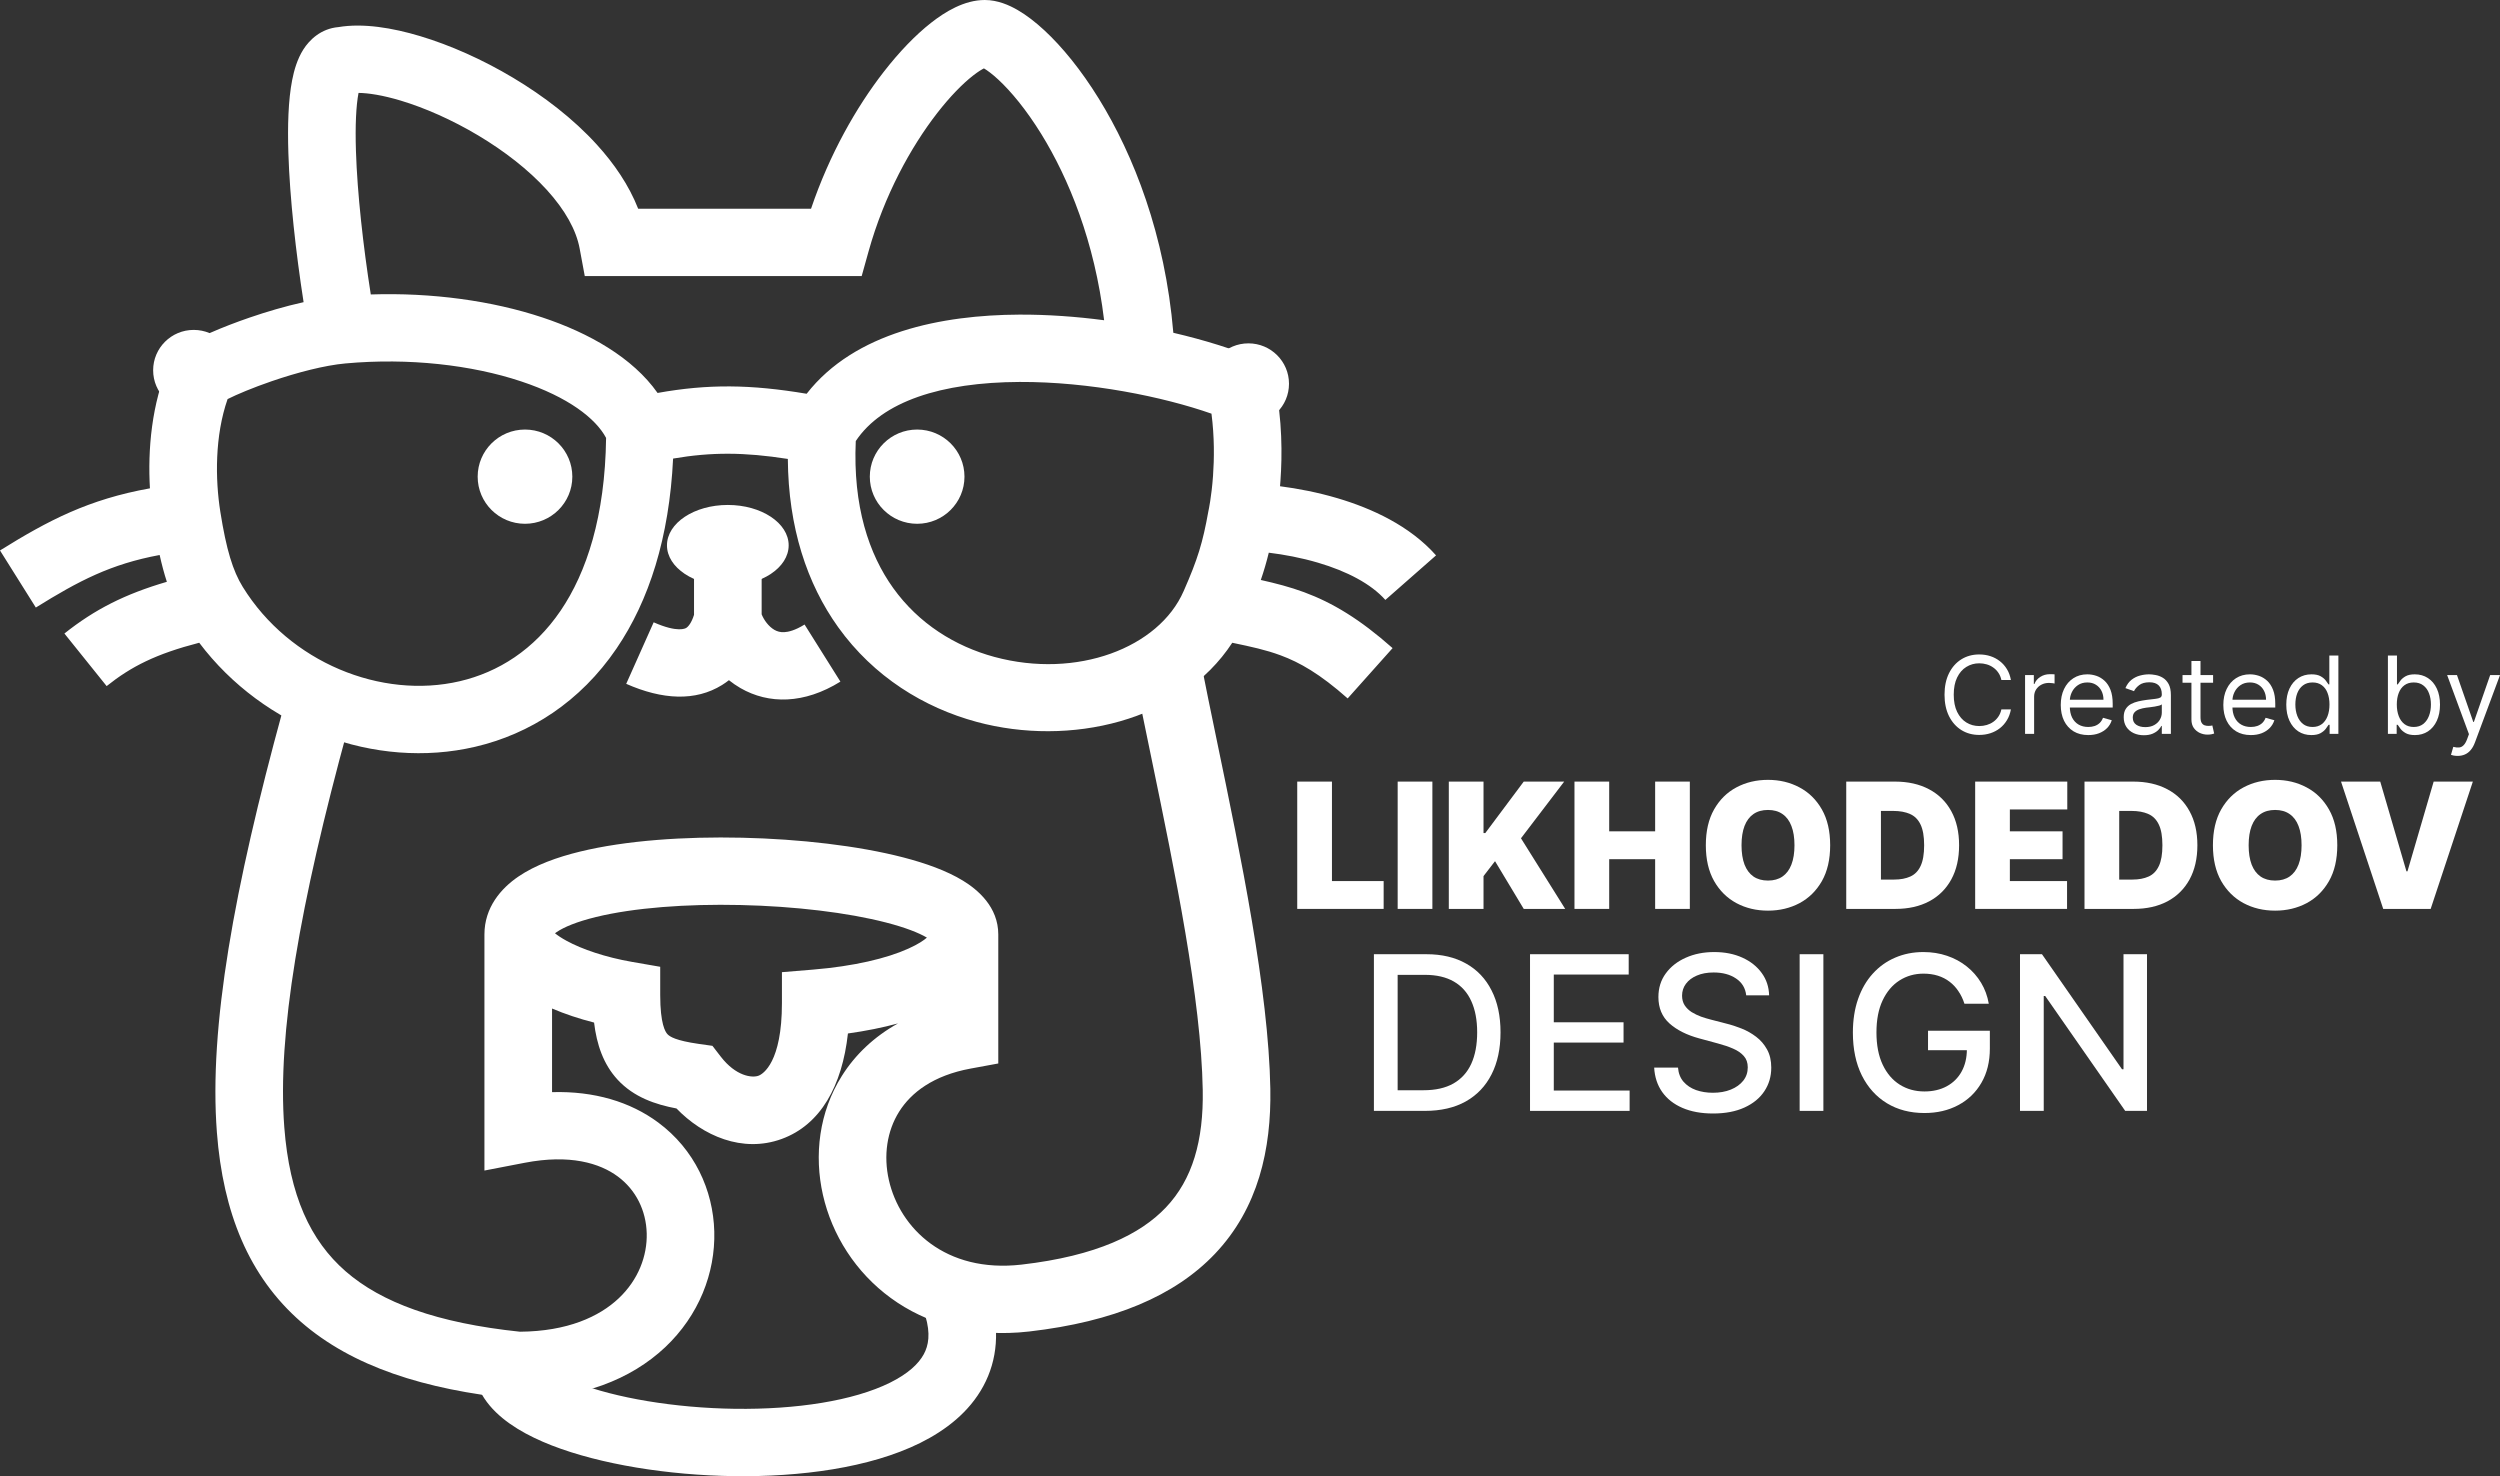 <?xml version="1.0" encoding="UTF-8"?> <svg xmlns="http://www.w3.org/2000/svg" width="105" height="62" viewBox="0 0 105 62" fill="none"><rect x="0" y="0" width="105" height="62" fill="#333333" stroke="none"/><path d="M54.484 38.174V32.827H55.942V37.005H58.113V38.174H54.484Z" fill="white"></path><path d="M60.16 32.827V38.174H58.702V32.827H60.16Z" fill="white"></path><path d="M60.85 38.174V32.827H62.308V34.989H62.382L63.997 32.827H65.696L63.881 35.208L65.738 38.174H63.997L62.791 36.169L62.308 36.796V38.174H60.85Z" fill="white"></path><path d="M66.128 38.174V32.827H67.586V34.916H69.516V32.827H70.973V38.174H69.516V36.086H67.586V38.174H66.128Z" fill="white"></path><path d="M76.867 35.501C76.867 36.096 76.751 36.598 76.519 37.007C76.286 37.414 75.972 37.723 75.577 37.934C75.182 38.143 74.742 38.247 74.256 38.247C73.767 38.247 73.324 38.142 72.929 37.931C72.536 37.719 72.223 37.409 71.991 37.002C71.76 36.593 71.645 36.093 71.645 35.501C71.645 34.905 71.76 34.404 71.991 33.997C72.223 33.588 72.536 33.279 72.929 33.07C73.324 32.859 73.767 32.754 74.256 32.754C74.742 32.754 75.182 32.859 75.577 33.07C75.972 33.279 76.286 33.588 76.519 33.997C76.751 34.404 76.867 34.905 76.867 35.501ZM75.368 35.501C75.368 35.181 75.325 34.911 75.239 34.691C75.155 34.47 75.03 34.303 74.864 34.19C74.7 34.075 74.497 34.018 74.256 34.018C74.015 34.018 73.811 34.075 73.645 34.19C73.481 34.303 73.356 34.47 73.27 34.691C73.186 34.911 73.144 35.181 73.144 35.501C73.144 35.821 73.186 36.092 73.27 36.313C73.356 36.532 73.481 36.699 73.645 36.814C73.811 36.927 74.015 36.984 74.256 36.984C74.497 36.984 74.7 36.927 74.864 36.814C75.03 36.699 75.155 36.532 75.239 36.313C75.325 36.092 75.368 35.821 75.368 35.501Z" fill="white"></path><path d="M79.608 38.174H77.542V32.827H79.587C80.139 32.827 80.616 32.934 81.018 33.148C81.422 33.361 81.733 33.667 81.952 34.067C82.172 34.466 82.282 34.944 82.282 35.501C82.282 36.058 82.173 36.536 81.954 36.937C81.736 37.335 81.427 37.642 81.026 37.856C80.626 38.068 80.153 38.174 79.608 38.174ZM78.999 36.942H79.555C79.821 36.942 80.047 36.899 80.234 36.814C80.423 36.729 80.567 36.582 80.664 36.373C80.764 36.164 80.814 35.873 80.814 35.501C80.814 35.128 80.763 34.838 80.662 34.629C80.562 34.42 80.415 34.273 80.221 34.188C80.029 34.102 79.793 34.059 79.513 34.059H78.999V36.942Z" fill="white"></path><path d="M82.957 38.174V32.827H86.826V33.997H84.414V34.916H86.627V36.086H84.414V37.005H86.816V38.174H82.957Z" fill="white"></path><path d="M89.615 38.174H87.549V32.827H89.594C90.147 32.827 90.624 32.934 91.026 33.148C91.43 33.361 91.741 33.667 91.959 34.067C92.18 34.466 92.29 34.944 92.29 35.501C92.29 36.058 92.18 36.536 91.962 36.937C91.743 37.335 91.434 37.642 91.034 37.856C90.633 38.068 90.161 38.174 89.615 38.174ZM89.007 36.942H89.563C89.829 36.942 90.055 36.899 90.242 36.814C90.431 36.729 90.574 36.582 90.672 36.373C90.772 36.164 90.821 35.873 90.821 35.501C90.821 35.128 90.771 34.838 90.669 34.629C90.57 34.42 90.423 34.273 90.229 34.188C90.037 34.102 89.801 34.059 89.521 34.059H89.007V36.942Z" fill="white"></path><path d="M98.166 35.501C98.166 36.096 98.05 36.598 97.817 37.007C97.585 37.414 97.271 37.723 96.876 37.934C96.481 38.143 96.04 38.247 95.555 38.247C95.065 38.247 94.623 38.142 94.228 37.931C93.835 37.719 93.522 37.409 93.289 37.002C93.058 36.593 92.943 36.093 92.943 35.501C92.943 34.905 93.058 34.404 93.289 33.997C93.522 33.588 93.835 33.279 94.228 33.07C94.623 32.859 95.065 32.754 95.555 32.754C96.04 32.754 96.481 32.859 96.876 33.07C97.271 33.279 97.585 33.588 97.817 33.997C98.05 34.404 98.166 34.905 98.166 35.501ZM96.666 35.501C96.666 35.181 96.623 34.911 96.538 34.691C96.454 34.47 96.329 34.303 96.163 34.19C95.998 34.075 95.796 34.018 95.555 34.018C95.313 34.018 95.11 34.075 94.944 34.19C94.779 34.303 94.654 34.47 94.569 34.691C94.485 34.911 94.443 35.181 94.443 35.501C94.443 35.821 94.485 36.092 94.569 36.313C94.654 36.532 94.779 36.699 94.944 36.814C95.11 36.927 95.313 36.984 95.555 36.984C95.796 36.984 95.998 36.927 96.163 36.814C96.329 36.699 96.454 36.532 96.538 36.313C96.623 36.092 96.666 35.821 96.666 35.501Z" fill="white"></path><path d="M99.97 32.827L101.071 36.597H101.113L102.214 32.827H103.86L102.088 38.174H100.095L98.323 32.827H99.97Z" fill="white"></path><path d="M59.843 46.657H57.704V40.077H59.911C60.558 40.077 61.114 40.208 61.579 40.472C62.044 40.733 62.4 41.109 62.647 41.6C62.897 42.088 63.022 42.674 63.022 43.357C63.022 44.043 62.896 44.632 62.644 45.125C62.395 45.617 62.033 45.996 61.56 46.262C61.087 46.526 60.514 46.657 59.843 46.657ZM58.701 45.79H59.788C60.292 45.79 60.71 45.696 61.044 45.507C61.377 45.316 61.627 45.041 61.792 44.681C61.958 44.319 62.041 43.878 62.041 43.357C62.041 42.841 61.958 42.403 61.792 42.043C61.629 41.683 61.384 41.41 61.06 41.224C60.735 41.037 60.331 40.944 59.849 40.944H58.701V45.79Z" fill="white"></path><path d="M64.261 46.657V40.077H68.405V40.931H65.259V42.936H68.189V43.788H65.259V45.803H68.444V46.657H64.261Z" fill="white"></path><path d="M73.341 41.805C73.307 41.501 73.165 41.265 72.915 41.098C72.666 40.929 72.352 40.844 71.973 40.844C71.702 40.844 71.467 40.887 71.269 40.973C71.072 41.056 70.918 41.172 70.808 41.32C70.7 41.466 70.647 41.632 70.647 41.818C70.647 41.974 70.683 42.109 70.756 42.223C70.832 42.337 70.93 42.432 71.05 42.509C71.173 42.584 71.304 42.647 71.444 42.699C71.584 42.748 71.718 42.788 71.847 42.821L72.492 42.988C72.703 43.039 72.919 43.109 73.141 43.197C73.363 43.284 73.568 43.4 73.757 43.544C73.947 43.687 74.099 43.865 74.216 44.077C74.334 44.289 74.393 44.543 74.393 44.839C74.393 45.211 74.296 45.542 74.103 45.831C73.911 46.121 73.633 46.349 73.267 46.516C72.903 46.683 72.463 46.767 71.947 46.767C71.452 46.767 71.024 46.688 70.663 46.532C70.301 46.376 70.019 46.154 69.814 45.867C69.61 45.578 69.497 45.235 69.475 44.839H70.476C70.495 45.076 70.572 45.275 70.708 45.433C70.846 45.59 71.021 45.706 71.234 45.783C71.449 45.858 71.685 45.896 71.941 45.896C72.222 45.896 72.473 45.852 72.692 45.764C72.914 45.674 73.088 45.55 73.215 45.391C73.342 45.231 73.406 45.043 73.406 44.829C73.406 44.634 73.35 44.474 73.238 44.35C73.128 44.226 72.979 44.123 72.789 44.042C72.602 43.96 72.39 43.889 72.154 43.826L71.373 43.614C70.844 43.471 70.424 43.26 70.114 42.981C69.807 42.703 69.653 42.334 69.653 41.876C69.653 41.497 69.756 41.166 69.963 40.883C70.169 40.6 70.449 40.381 70.802 40.224C71.154 40.066 71.552 39.986 71.996 39.986C72.443 39.986 72.838 40.065 73.18 40.221C73.524 40.377 73.795 40.593 73.993 40.867C74.191 41.139 74.294 41.452 74.303 41.805H73.341Z" fill="white"></path><path d="M76.582 40.077V46.657H75.585V40.077H76.582Z" fill="white"></path><path d="M82.506 42.156C82.444 41.961 82.36 41.786 82.254 41.632C82.151 41.475 82.028 41.343 81.883 41.233C81.739 41.122 81.575 41.037 81.39 40.979C81.207 40.922 81.006 40.893 80.786 40.893C80.414 40.893 80.079 40.988 79.779 41.179C79.481 41.369 79.244 41.649 79.07 42.017C78.897 42.384 78.811 42.832 78.811 43.364C78.811 43.897 78.899 44.348 79.073 44.717C79.247 45.085 79.486 45.364 79.789 45.555C80.093 45.746 80.438 45.841 80.825 45.841C81.184 45.841 81.497 45.768 81.764 45.623C82.033 45.477 82.241 45.271 82.387 45.006C82.535 44.738 82.609 44.423 82.609 44.061L82.868 44.109H80.977V43.29H83.574V44.038C83.574 44.591 83.456 45.071 83.219 45.478C82.985 45.883 82.66 46.196 82.245 46.416C81.832 46.637 81.359 46.747 80.825 46.747C80.227 46.747 79.702 46.61 79.25 46.336C78.801 46.062 78.45 45.673 78.198 45.17C77.947 44.664 77.821 44.064 77.821 43.37C77.821 42.845 77.894 42.374 78.04 41.956C78.186 41.538 78.392 41.184 78.657 40.893C78.923 40.599 79.236 40.375 79.596 40.221C79.957 40.065 80.352 39.986 80.78 39.986C81.137 39.986 81.469 40.039 81.777 40.144C82.087 40.249 82.362 40.398 82.603 40.591C82.846 40.783 83.047 41.013 83.207 41.278C83.366 41.542 83.473 41.834 83.529 42.156H82.506Z" fill="white"></path><path d="M90.174 40.077V46.657H89.258L85.898 41.831H85.837V46.657H84.84V40.077H85.763L89.125 44.909H89.187V40.077H90.174Z" fill="white"></path><path d="M84.458 28.56H84.058C84.034 28.445 83.993 28.345 83.933 28.258C83.875 28.171 83.804 28.098 83.72 28.039C83.638 27.979 83.546 27.934 83.445 27.904C83.343 27.874 83.238 27.859 83.128 27.859C82.928 27.859 82.747 27.91 82.585 28.011C82.423 28.111 82.295 28.259 82.199 28.456C82.104 28.651 82.057 28.892 82.057 29.177C82.057 29.462 82.104 29.702 82.199 29.898C82.295 30.094 82.423 30.243 82.585 30.343C82.747 30.444 82.928 30.494 83.128 30.494C83.238 30.494 83.343 30.479 83.445 30.449C83.546 30.419 83.638 30.375 83.72 30.316C83.804 30.256 83.875 30.183 83.933 30.096C83.993 30.008 84.034 29.907 84.058 29.794H84.458C84.428 29.962 84.373 30.113 84.293 30.245C84.213 30.378 84.115 30.491 83.996 30.584C83.878 30.677 83.745 30.747 83.598 30.795C83.451 30.843 83.295 30.867 83.128 30.867C82.846 30.867 82.596 30.799 82.376 30.662C82.157 30.524 81.984 30.329 81.858 30.077C81.733 29.824 81.67 29.524 81.67 29.177C81.67 28.83 81.733 28.53 81.858 28.277C81.984 28.024 82.157 27.829 82.376 27.692C82.596 27.555 82.846 27.487 83.128 27.487C83.295 27.487 83.451 27.511 83.598 27.559C83.745 27.607 83.878 27.678 83.996 27.771C84.115 27.863 84.213 27.976 84.293 28.108C84.373 28.24 84.428 28.391 84.458 28.56Z" fill="white"></path><path d="M85.053 30.822V28.354H85.421V28.727H85.446C85.492 28.605 85.573 28.506 85.692 28.43C85.81 28.354 85.943 28.316 86.092 28.316C86.12 28.316 86.155 28.316 86.197 28.317C86.239 28.318 86.27 28.32 86.292 28.322V28.708C86.279 28.704 86.249 28.7 86.203 28.693C86.158 28.686 86.11 28.682 86.059 28.682C85.939 28.682 85.831 28.707 85.737 28.758C85.643 28.807 85.569 28.875 85.514 28.963C85.46 29.05 85.433 29.149 85.433 29.261V30.822H85.053Z" fill="white"></path><path d="M87.707 30.873C87.468 30.873 87.262 30.821 87.089 30.716C86.917 30.61 86.784 30.462 86.69 30.273C86.598 30.082 86.552 29.86 86.552 29.608C86.552 29.355 86.598 29.132 86.69 28.939C86.784 28.745 86.914 28.594 87.081 28.486C87.249 28.377 87.444 28.322 87.668 28.322C87.797 28.322 87.925 28.344 88.05 28.386C88.176 28.429 88.291 28.499 88.394 28.595C88.497 28.691 88.58 28.817 88.641 28.974C88.702 29.132 88.733 29.326 88.733 29.556V29.717H86.823V29.389H88.346C88.346 29.25 88.318 29.125 88.262 29.016C88.207 28.907 88.128 28.821 88.026 28.758C87.925 28.694 87.806 28.663 87.668 28.663C87.516 28.663 87.385 28.7 87.274 28.775C87.165 28.849 87.08 28.945 87.021 29.064C86.962 29.183 86.932 29.311 86.932 29.447V29.665C86.932 29.852 86.965 30.01 87.029 30.139C87.095 30.268 87.186 30.366 87.302 30.433C87.418 30.5 87.553 30.533 87.707 30.533C87.807 30.533 87.897 30.519 87.978 30.491C88.06 30.462 88.13 30.419 88.189 30.363C88.248 30.305 88.294 30.233 88.326 30.147L88.694 30.25C88.656 30.374 88.59 30.484 88.499 30.578C88.407 30.671 88.295 30.744 88.16 30.796C88.026 30.848 87.874 30.873 87.707 30.873Z" fill="white"></path><path d="M90.041 30.88C89.884 30.88 89.742 30.851 89.614 30.792C89.486 30.732 89.384 30.645 89.309 30.533C89.234 30.419 89.196 30.282 89.196 30.122C89.196 29.98 89.224 29.866 89.28 29.778C89.336 29.689 89.41 29.619 89.504 29.569C89.598 29.519 89.701 29.481 89.814 29.456C89.928 29.431 90.043 29.41 90.158 29.395C90.308 29.376 90.43 29.362 90.524 29.352C90.618 29.341 90.687 29.324 90.73 29.299C90.774 29.274 90.796 29.232 90.796 29.171V29.158C90.796 28.999 90.753 28.876 90.666 28.788C90.58 28.7 90.449 28.656 90.274 28.656C90.092 28.656 89.949 28.696 89.846 28.775C89.743 28.855 89.67 28.939 89.628 29.029L89.267 28.901C89.332 28.751 89.418 28.634 89.525 28.55C89.634 28.466 89.752 28.407 89.88 28.374C90.009 28.339 90.136 28.322 90.261 28.322C90.34 28.322 90.432 28.332 90.535 28.351C90.639 28.369 90.74 28.407 90.837 28.465C90.935 28.523 91.016 28.61 91.081 28.727C91.145 28.844 91.177 29 91.177 29.196V30.822H90.796V30.488H90.777C90.751 30.541 90.708 30.599 90.648 30.66C90.588 30.721 90.508 30.773 90.408 30.816C90.308 30.858 90.186 30.88 90.041 30.88ZM90.1 30.539C90.25 30.539 90.377 30.51 90.48 30.451C90.585 30.392 90.663 30.316 90.716 30.223C90.77 30.13 90.796 30.032 90.796 29.929V29.582C90.78 29.601 90.745 29.619 90.69 29.635C90.636 29.65 90.574 29.663 90.503 29.675C90.433 29.686 90.365 29.695 90.298 29.704C90.232 29.711 90.179 29.718 90.138 29.723C90.039 29.736 89.947 29.757 89.861 29.786C89.776 29.814 89.707 29.856 89.654 29.913C89.603 29.968 89.577 30.044 89.577 30.141C89.577 30.273 89.626 30.372 89.724 30.44C89.823 30.506 89.948 30.539 90.1 30.539Z" fill="white"></path><path d="M92.95 28.354V28.676H91.666V28.354H92.95ZM92.04 27.763H92.421V30.115C92.421 30.222 92.436 30.303 92.468 30.356C92.5 30.409 92.541 30.444 92.59 30.462C92.641 30.479 92.694 30.488 92.75 30.488C92.792 30.488 92.826 30.486 92.853 30.482C92.88 30.476 92.902 30.472 92.918 30.469L92.995 30.809C92.969 30.819 92.933 30.828 92.887 30.838C92.841 30.849 92.782 30.854 92.711 30.854C92.604 30.854 92.498 30.831 92.395 30.785C92.293 30.739 92.208 30.669 92.14 30.575C92.073 30.48 92.04 30.361 92.04 30.218V27.763Z" fill="white"></path><path d="M94.535 30.873C94.296 30.873 94.091 30.821 93.917 30.716C93.745 30.61 93.612 30.462 93.519 30.273C93.426 30.082 93.38 29.86 93.38 29.608C93.38 29.355 93.426 29.132 93.519 28.939C93.612 28.745 93.743 28.594 93.909 28.486C94.077 28.377 94.273 28.322 94.496 28.322C94.626 28.322 94.753 28.344 94.879 28.386C95.005 28.429 95.119 28.499 95.223 28.595C95.326 28.691 95.408 28.817 95.469 28.974C95.531 29.132 95.561 29.326 95.561 29.556V29.717H93.651V29.389H95.174C95.174 29.25 95.146 29.125 95.09 29.016C95.035 28.907 94.957 28.821 94.855 28.758C94.754 28.694 94.634 28.663 94.496 28.663C94.345 28.663 94.214 28.7 94.103 28.775C93.993 28.849 93.909 28.945 93.85 29.064C93.79 29.183 93.761 29.311 93.761 29.447V29.665C93.761 29.852 93.793 30.01 93.858 30.139C93.923 30.268 94.014 30.366 94.13 30.433C94.246 30.5 94.381 30.533 94.535 30.533C94.635 30.533 94.726 30.519 94.806 30.491C94.888 30.462 94.959 30.419 95.018 30.363C95.077 30.305 95.123 30.233 95.155 30.147L95.523 30.25C95.484 30.374 95.419 30.484 95.327 30.578C95.236 30.671 95.123 30.744 94.989 30.796C94.854 30.848 94.703 30.873 94.535 30.873Z" fill="white"></path><path d="M97.076 30.873C96.87 30.873 96.688 30.822 96.529 30.718C96.371 30.613 96.248 30.465 96.158 30.274C96.069 30.082 96.024 29.856 96.024 29.595C96.024 29.335 96.069 29.11 96.158 28.92C96.248 28.729 96.372 28.582 96.531 28.478C96.69 28.374 96.874 28.322 97.083 28.322C97.244 28.322 97.372 28.349 97.465 28.402C97.56 28.455 97.632 28.515 97.681 28.582C97.732 28.649 97.771 28.703 97.799 28.746H97.832V27.532H98.212V30.822H97.844V30.443H97.799C97.771 30.488 97.731 30.545 97.68 30.613C97.628 30.681 97.555 30.741 97.459 30.795C97.363 30.847 97.236 30.873 97.076 30.873ZM97.128 30.533C97.281 30.533 97.41 30.493 97.515 30.414C97.621 30.334 97.701 30.223 97.756 30.081C97.811 29.939 97.838 29.775 97.838 29.588C97.838 29.404 97.811 29.243 97.757 29.105C97.704 28.965 97.624 28.857 97.519 28.78C97.413 28.702 97.283 28.663 97.128 28.663C96.967 28.663 96.832 28.704 96.725 28.787C96.618 28.868 96.538 28.979 96.484 29.119C96.432 29.258 96.405 29.415 96.405 29.588C96.405 29.764 96.432 29.924 96.486 30.067C96.541 30.209 96.621 30.323 96.728 30.408C96.835 30.491 96.969 30.533 97.128 30.533Z" fill="white"></path><path d="M100.292 30.822V27.532H100.673V28.746H100.705C100.733 28.703 100.772 28.649 100.821 28.582C100.872 28.515 100.944 28.455 101.037 28.402C101.132 28.349 101.26 28.322 101.421 28.322C101.63 28.322 101.814 28.374 101.973 28.478C102.132 28.582 102.257 28.729 102.346 28.92C102.435 29.11 102.48 29.335 102.48 29.595C102.48 29.856 102.435 30.082 102.346 30.274C102.257 30.465 102.133 30.613 101.975 30.718C101.817 30.822 101.634 30.873 101.428 30.873C101.269 30.873 101.141 30.847 101.045 30.795C100.95 30.741 100.876 30.681 100.824 30.613C100.773 30.545 100.733 30.488 100.705 30.443H100.66V30.822H100.292ZM100.666 29.588C100.666 29.775 100.694 29.939 100.749 30.081C100.803 30.223 100.884 30.334 100.989 30.414C101.094 30.493 101.223 30.533 101.376 30.533C101.535 30.533 101.668 30.491 101.775 30.408C101.882 30.323 101.963 30.209 102.017 30.067C102.072 29.924 102.099 29.764 102.099 29.588C102.099 29.415 102.072 29.258 102.018 29.119C101.966 28.979 101.886 28.868 101.778 28.787C101.671 28.704 101.538 28.663 101.376 28.663C101.221 28.663 101.091 28.702 100.986 28.78C100.88 28.857 100.801 28.965 100.747 29.105C100.693 29.243 100.666 29.404 100.666 29.588Z" fill="white"></path><path d="M103.219 31.748C103.154 31.748 103.097 31.742 103.046 31.732C102.996 31.722 102.961 31.712 102.941 31.703L103.038 31.368C103.131 31.392 103.212 31.401 103.283 31.394C103.354 31.388 103.417 31.356 103.472 31.299C103.528 31.244 103.579 31.153 103.625 31.028L103.696 30.835L102.78 28.354H103.193L103.877 30.321H103.903L104.587 28.354H105L103.948 31.182C103.901 31.309 103.842 31.415 103.772 31.498C103.702 31.583 103.621 31.646 103.529 31.686C103.437 31.727 103.334 31.748 103.219 31.748Z" fill="white"></path><path fill-rule="evenodd" clip-rule="evenodd" d="M39.359 4.753C38.258 6.172 37.138 8.2 36.48 10.558L36.191 11.594H24.56L24.345 10.437C24.202 9.664 23.738 8.824 22.964 7.973C22.196 7.13 21.186 6.346 20.086 5.689C18.987 5.033 17.84 4.529 16.829 4.225C16.069 3.997 15.471 3.907 15.059 3.902C15.058 3.903 15.058 3.904 15.058 3.905C14.956 4.432 14.915 5.269 14.95 6.353C15.007 8.124 15.252 10.321 15.573 12.367C18.144 12.283 20.669 12.631 22.784 13.334C24.732 13.982 26.57 15.016 27.618 16.504C29.743 16.122 31.529 16.143 33.879 16.538C35.899 13.948 39.563 13.229 42.808 13.214C43.998 13.209 45.205 13.296 46.373 13.45C45.977 10.152 44.885 7.494 43.735 5.63C43.097 4.597 42.456 3.832 41.931 3.345C41.675 3.107 41.468 2.956 41.325 2.872C41.236 2.917 41.083 3.006 40.862 3.179C40.435 3.514 39.911 4.041 39.359 4.753ZM49.28 13.977C48.933 9.858 47.61 6.509 46.154 4.15C45.408 2.941 44.611 1.967 43.867 1.277C43.496 0.933 43.115 0.637 42.736 0.418C42.389 0.218 41.904 -7.68545e-06 41.359 2.03172e-10C40.497 1.21355e-05 39.691 0.498 39.106 0.957C38.451 1.47 37.767 2.18 37.112 3.024C35.969 4.497 34.84 6.474 34.064 8.766H26.803C26.412 7.77 25.788 6.866 25.068 6.075C24.072 4.98 22.826 4.028 21.546 3.264C20.264 2.498 18.904 1.895 17.649 1.518C16.482 1.167 15.246 0.963 14.214 1.138C13.478 1.202 12.996 1.675 12.74 2.079C12.483 2.485 12.35 2.958 12.27 3.368C12.106 4.21 12.075 5.3 12.112 6.443C12.172 8.327 12.425 10.595 12.751 12.691C11.974 12.863 11.186 13.097 10.482 13.339C9.336 13.732 8.217 14.213 7.632 14.602L7.282 14.834L7.116 15.218C6.357 16.97 6.204 18.904 6.297 20.51C3.722 20.972 2.032 21.855 0 23.119L1.505 25.517C3.314 24.392 4.656 23.69 6.705 23.31C6.793 23.705 6.892 24.079 7.008 24.436C5.249 24.951 3.977 25.595 2.705 26.608L4.479 28.816C5.513 27.992 6.546 27.467 8.367 26.995C11.081 30.595 15.762 32.347 19.961 31.364C22.253 30.828 24.37 29.48 25.896 27.235C27.259 25.232 28.11 22.578 28.27 19.26C29.878 18.985 31.253 18.989 33.089 19.275C33.11 22.151 33.892 24.512 35.203 26.342C36.698 28.426 38.81 29.722 41.023 30.32C44.916 31.373 49.591 30.31 51.755 26.996C52.559 27.164 53.158 27.292 53.785 27.524C54.582 27.819 55.428 28.294 56.602 29.334L58.489 27.221C57.108 25.998 55.965 25.314 54.774 24.873C54.18 24.653 53.57 24.497 52.954 24.359C53.084 23.979 53.193 23.609 53.289 23.213C53.931 23.291 54.653 23.425 55.363 23.635C56.575 23.993 57.586 24.522 58.185 25.197L60.314 23.326C59.209 22.079 57.611 21.35 56.171 20.924C55.346 20.68 54.517 20.52 53.761 20.422C53.768 20.348 53.774 20.27 53.779 20.191C53.856 19.119 53.859 17.642 53.542 16.067L53.394 15.328L52.696 15.039C51.773 14.656 50.597 14.284 49.28 13.977ZM50.764 21.41L50.766 21.401C50.768 21.393 50.77 21.381 50.773 21.366C50.775 21.357 50.777 21.347 50.779 21.336C50.791 21.276 50.808 21.181 50.827 21.056C50.866 20.807 50.915 20.44 50.947 19.99C50.999 19.266 51.008 18.351 50.882 17.374C48.857 16.665 45.769 16.029 42.821 16.042C39.541 16.057 37.047 16.86 35.942 18.525C35.82 21.259 36.491 23.271 37.515 24.699C38.585 26.191 40.111 27.143 41.767 27.591C45.231 28.528 48.674 27.207 49.712 24.829L49.714 24.825C50.302 23.489 50.517 22.791 50.752 21.47L50.758 21.44L50.764 21.413L50.764 21.412L50.764 21.41ZM25.456 18.393C25.023 17.575 23.865 16.675 21.884 16.017C19.816 15.329 17.175 15.022 14.512 15.264C13.641 15.343 12.487 15.641 11.407 16.012C10.613 16.285 9.961 16.561 9.559 16.761C9.02 18.306 9.037 20.12 9.254 21.497C9.506 23.087 9.78 23.978 10.197 24.652C12.159 27.828 16.023 29.381 19.311 28.611C20.924 28.234 22.428 27.293 23.545 25.65C24.639 24.042 25.412 21.686 25.456 18.393ZM29.149 25.823V22.339H31.989V25.801C32.085 26.042 32.283 26.314 32.523 26.453C32.641 26.521 32.771 26.559 32.936 26.551C33.107 26.543 33.389 26.48 33.792 26.23L35.297 28.628C33.776 29.574 32.288 29.585 31.1 28.9C30.927 28.8 30.765 28.688 30.615 28.568C30.525 28.638 30.429 28.706 30.328 28.769C29.21 29.465 27.818 29.392 26.301 28.721L27.454 26.137C28.478 26.59 28.796 26.388 28.822 26.372L28.823 26.371C28.912 26.316 29.044 26.157 29.149 25.823Z" fill="white"></path><path d="M24.038 20.02C24.038 21.113 23.148 21.999 22.05 21.999C20.952 21.999 20.062 21.113 20.062 20.02C20.062 18.927 20.952 18.041 22.05 18.041C23.148 18.041 24.038 18.927 24.038 20.02Z" fill="white"></path><path d="M33.124 22.904C33.124 23.841 31.98 24.601 30.569 24.601C29.157 24.601 28.013 23.841 28.013 22.904C28.013 21.968 29.157 21.208 30.569 21.208C31.98 21.208 33.124 21.968 33.124 22.904Z" fill="white"></path><path d="M54.138 16.118C54.138 17.055 53.375 17.815 52.434 17.815C51.493 17.815 50.73 17.055 50.73 16.118C50.73 15.181 51.493 14.421 52.434 14.421C53.375 14.421 54.138 15.181 54.138 16.118Z" fill="white"></path><path d="M9.839 15.552C9.839 16.489 9.077 17.249 8.136 17.249C7.195 17.249 6.432 16.489 6.432 15.552C6.432 14.615 7.195 13.856 8.136 13.856C9.077 13.856 9.839 14.615 9.839 15.552Z" fill="white"></path><path d="M40.508 20.02C40.508 21.113 39.618 21.999 38.52 21.999C37.422 21.999 36.532 21.113 36.532 20.02C36.532 18.927 37.422 18.041 38.52 18.041C39.618 18.041 40.508 18.927 40.508 20.02Z" fill="white"></path><path fill-rule="evenodd" clip-rule="evenodd" d="M51.114 31.136C52.106 35.919 53.281 41.592 53.354 45.727C53.399 48.267 52.849 50.745 51.025 52.663C49.346 54.428 46.779 55.514 43.226 55.923C38.519 56.463 35.325 53.547 34.563 50.186C34.186 48.52 34.399 46.711 35.359 45.187C35.921 44.293 36.713 43.54 37.717 42.983C37.066 43.161 36.359 43.302 35.613 43.406C35.37 45.612 34.462 47.241 32.832 47.836C31.179 48.44 29.513 47.698 28.413 46.556C27.54 46.391 26.621 46.087 25.936 45.343C25.34 44.694 25.062 43.87 24.951 42.948C24.325 42.788 23.728 42.589 23.186 42.358V45.87C24.957 45.819 26.472 46.276 27.645 47.145C29.167 48.273 29.954 49.982 30 51.724C30.046 53.465 29.355 55.249 27.932 56.589C26.5 57.936 24.41 58.76 21.766 58.76H21.693L21.621 58.752C17.829 58.364 14.797 57.398 12.643 55.521C10.448 53.607 9.366 50.925 9.109 47.556C8.771 43.138 9.831 37.3 11.877 29.828L14.617 30.572C12.577 38.019 11.643 43.448 11.94 47.341C12.16 50.214 13.038 52.106 14.514 53.393C16.021 54.707 18.349 55.566 21.837 55.932C23.839 55.917 25.169 55.298 25.982 54.533C26.813 53.751 27.187 52.743 27.162 51.798C27.137 50.854 26.718 49.983 25.95 49.414C25.191 48.851 23.933 48.471 22.036 48.837L20.346 49.163V39.248C20.346 38.111 21.044 37.312 21.769 36.818C22.484 36.33 23.405 36 24.357 35.768C26.28 35.298 28.76 35.129 31.169 35.184C33.584 35.239 36.042 35.52 37.937 36.011C38.873 36.254 39.76 36.569 40.445 36.988C41.065 37.367 41.928 38.089 41.928 39.248V44.666L40.766 44.88C39.191 45.171 38.266 45.892 37.765 46.688C37.251 47.505 37.1 48.535 37.333 49.564C37.792 51.589 39.709 53.48 42.901 53.114C46.075 52.749 47.907 51.829 48.963 50.718C50.086 49.538 50.553 47.906 50.515 45.777C50.447 41.937 49.352 36.642 48.367 31.877C48.108 30.624 47.856 29.408 47.633 28.264L50.42 27.724C50.626 28.779 50.864 29.929 51.114 31.136ZM38.93 39.38C38.587 39.177 38.019 38.954 37.222 38.748C35.602 38.328 33.376 38.062 31.105 38.011C28.828 37.959 26.622 38.126 25.032 38.514C24.227 38.711 23.683 38.939 23.374 39.151C23.349 39.167 23.328 39.182 23.309 39.197C23.418 39.286 23.576 39.394 23.794 39.513C24.451 39.872 25.43 40.205 26.553 40.401L27.729 40.605V41.793C27.729 43.008 27.944 43.338 28.031 43.433C28.128 43.538 28.38 43.706 29.35 43.844L29.922 43.925L30.274 44.381C30.91 45.204 31.588 45.279 31.855 45.181C32.056 45.108 32.841 44.605 32.841 42.133V40.831L34.144 40.724C35.86 40.583 37.247 40.252 38.156 39.84C38.568 39.654 38.8 39.494 38.93 39.38Z" fill="white"></path><path fill-rule="evenodd" clip-rule="evenodd" d="M19.891 57.553C19.813 56.947 19.957 56.37 20.244 55.861L22.71 57.242C22.71 57.229 22.71 57.214 22.708 57.195C22.705 57.171 22.7 57.157 22.698 57.152C22.701 57.158 22.713 57.181 22.746 57.22C22.921 57.427 23.368 57.747 24.209 58.074C25.841 58.71 28.323 59.136 30.872 59.17C33.44 59.204 35.839 58.836 37.382 58.072C38.14 57.696 38.581 57.28 38.798 56.879C38.996 56.516 39.091 56.02 38.864 55.264L41.584 54.452C41.995 55.816 41.904 57.105 41.296 58.224C40.709 59.306 39.725 60.069 38.647 60.604C36.515 61.66 33.59 62.034 30.834 61.998C28.058 61.961 25.216 61.503 23.174 60.708C22.178 60.319 21.201 59.786 20.57 59.037C20.239 58.643 19.967 58.146 19.891 57.553Z" fill="white"></path></svg> 